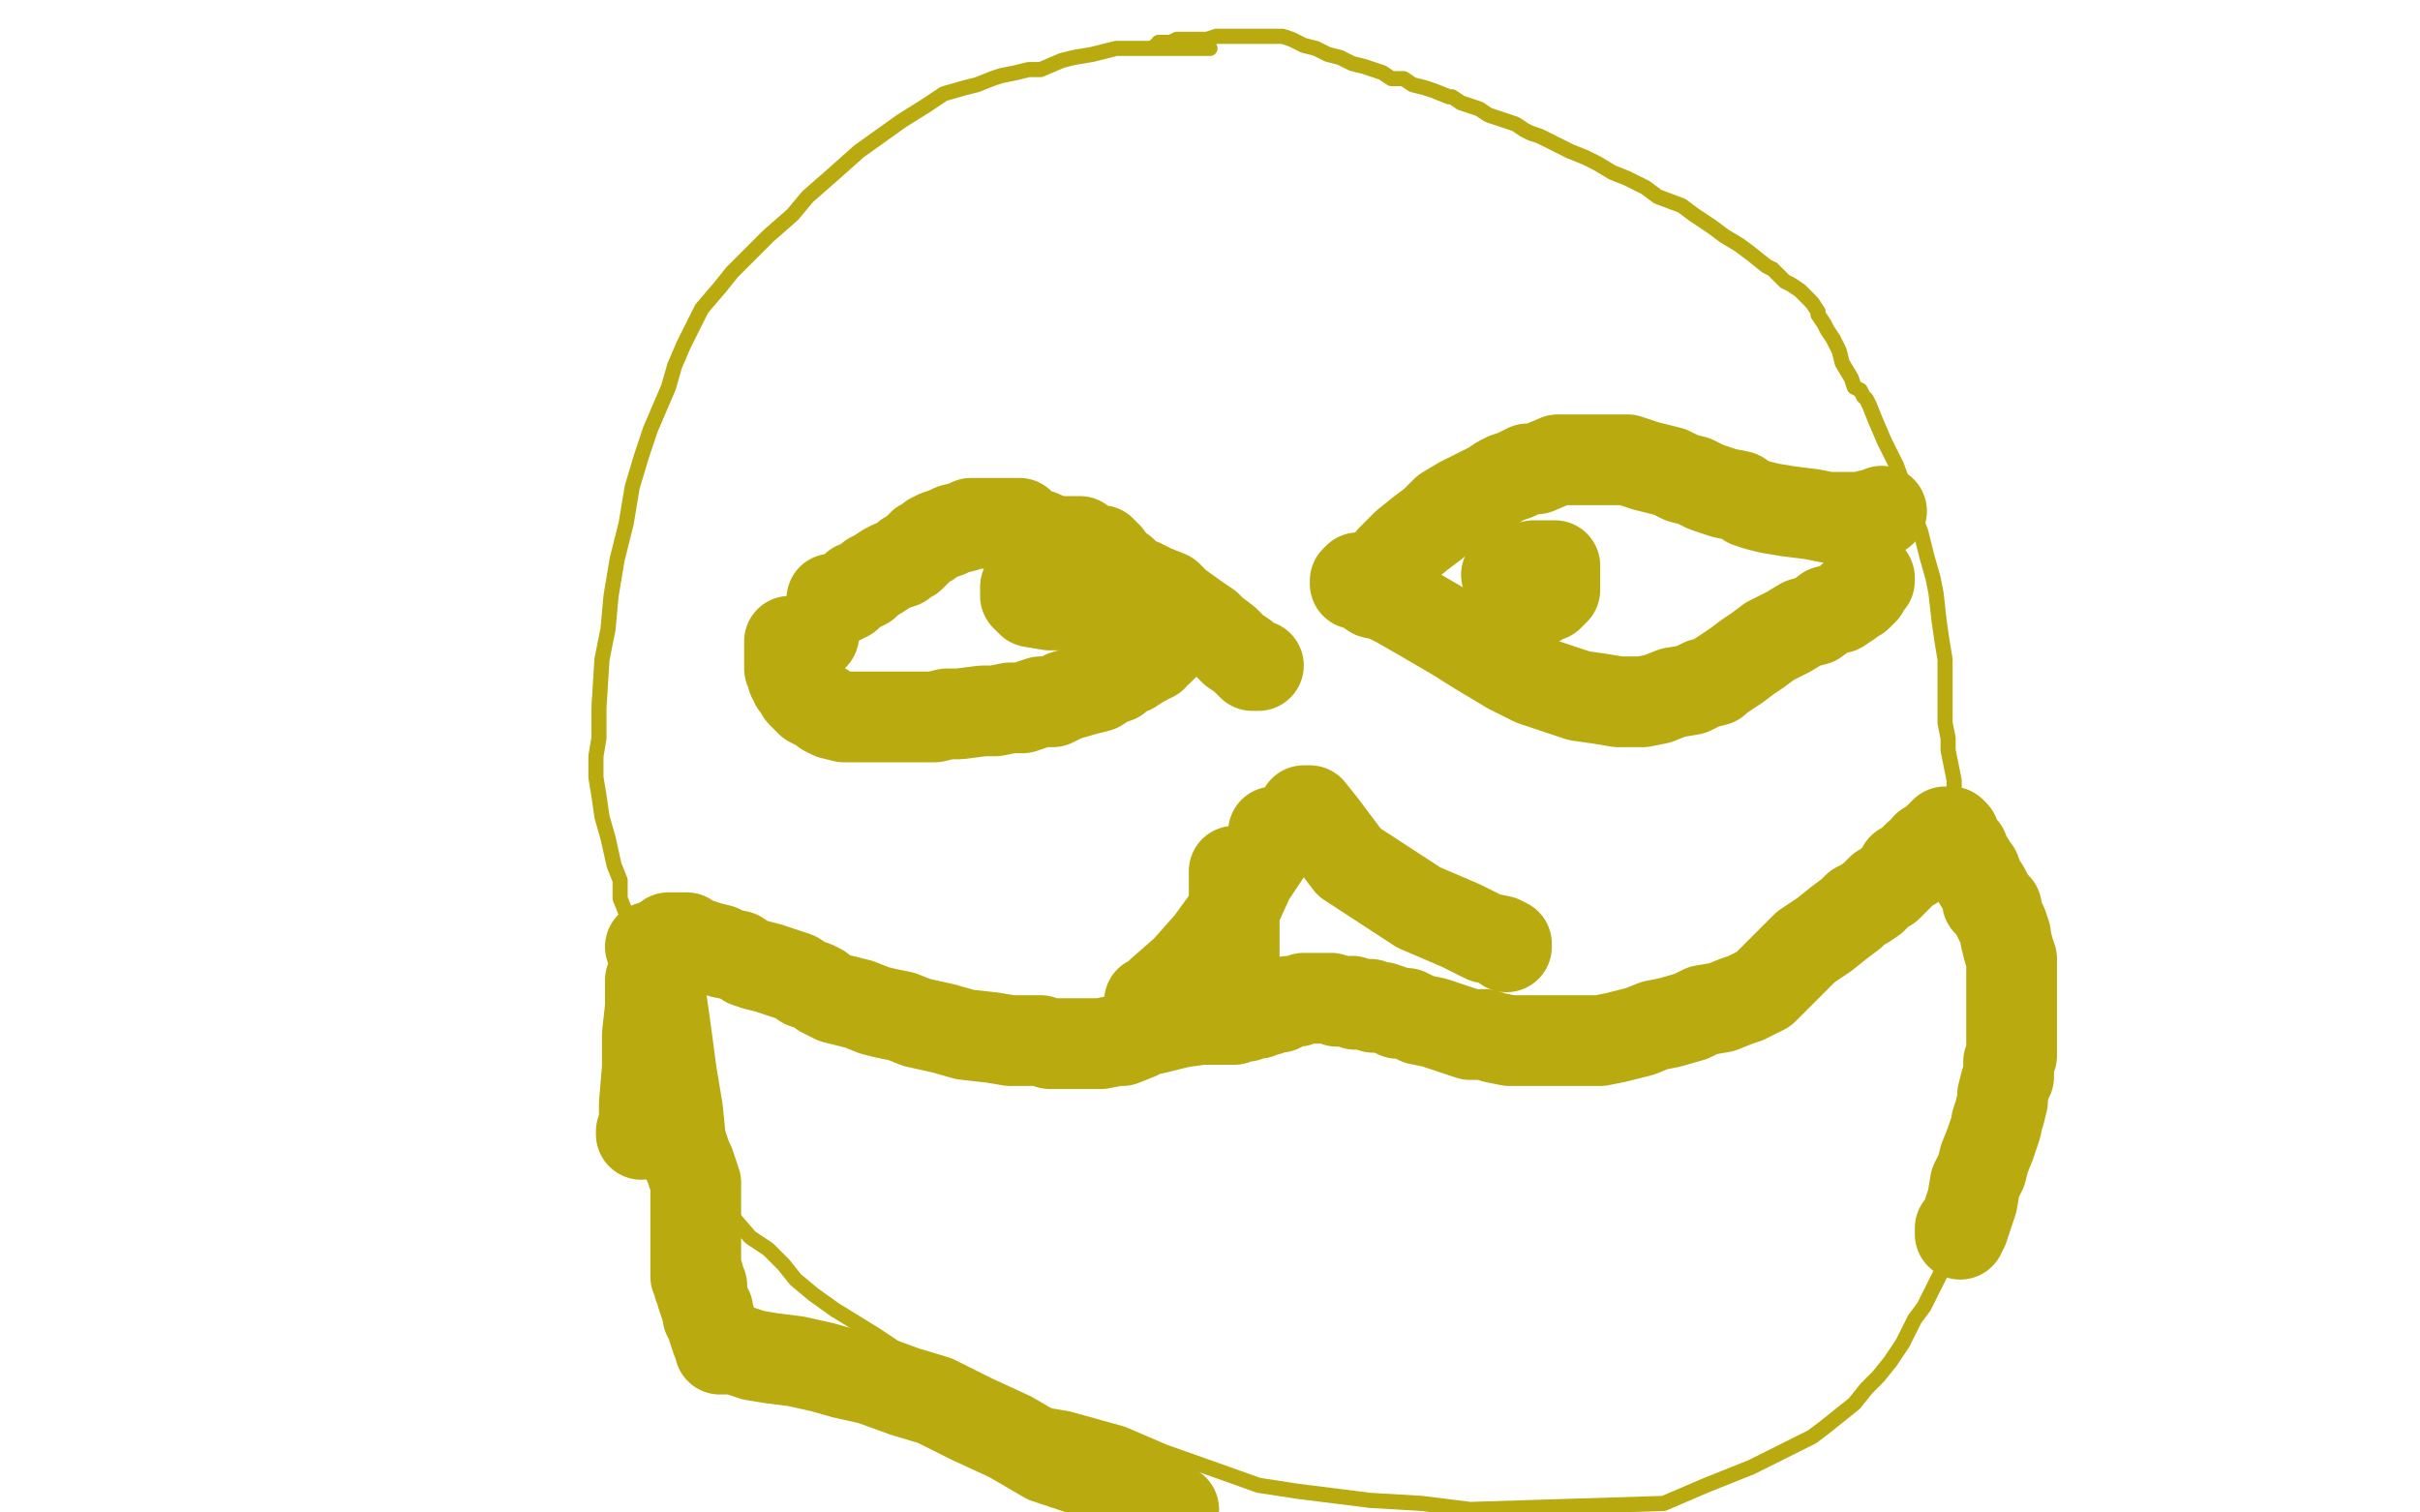 <?xml version="1.0" standalone="no"?>
<!DOCTYPE svg PUBLIC "-//W3C//DTD SVG 1.1//EN"
"http://www.w3.org/Graphics/SVG/1.1/DTD/svg11.dtd">

<svg width="800" height="500" version="1.1" xmlns="http://www.w3.org/2000/svg" xmlns:xlink="http://www.w3.org/1999/xlink" style="stroke-antialiasing: false"><desc>This SVG has been created on https://colorillo.com/</desc><rect x='0' y='0' width='800' height='500' style='fill: rgb(255,255,255); stroke-width:0' /><polyline points="400,16 399,16 399,16 398,16 398,16 397,16 397,16 396,16 396,16 395,16 395,16 393,16 393,16 390,16 387,16 384,16 380,16 377,16 373,16 369,16 365,17 361,18 355,19 351,20 344,23 340,23 336,24 331,25 328,26 323,28 319,29 312,31 306,35 298,40 291,45 284,50 275,58 267,65 262,71 254,78 247,85 242,90 238,95 232,102 229,108 226,114 223,121 221,128 218,135 215,142 212,151 209,161 207,173 204,185 202,197 201,208 199,218 198,234 198,244 197,250 197,257 198,263 199,270 201,277 203,286 205,291 205,297 207,302 209,309 210,311 212,318 213,322 214,327 215,331 216,334 217,338 219,342 219,346 221,351 222,354 223,359 223,363 225,370 226,374 228,378 229,383 232,387 235,393 238,397 242,402 248,409 254,413 259,418 263,423 269,428 276,433 289,441 298,447 307,453 318,459 330,464 341,467 353,469 371,474 385,480 402,486 416,491 429,493 453,496 470,497 486,499 550,497 564,491 579,485 593,478 599,475 603,472 608,468 613,464 617,459 621,455 625,450 629,444 631,440 633,436 636,432 639,426 642,420 645,411 647,406 648,400 650,392 652,386 653,380 655,372 656,366 657,354 658,343 658,334 658,328 658,322 657,316 657,314 655,307 655,303 655,299 654,295 653,290 653,287 651,284 651,281 650,280 649,275 648,272 647,266 646,262 646,258 645,253 644,248 644,244 643,239 643,232 643,227 643,223 643,218 642,212 641,205 640,196 639,191 637,184 635,176 631,165 627,154 623,146 620,139 618,134 617,132 616,131 615,129 613,128 612,125 609,120 608,116 606,112 604,109 603,107 601,104 601,103 599,100 597,98 595,96 592,94 590,93 586,89 584,88 579,84 575,81 570,78 566,75 560,71 556,68 548,65 544,62 538,59 533,57 528,54 524,52 519,50 515,48 513,47 509,45 506,44 504,43 501,41 495,39 492,38 489,36 486,35 483,34 480,32 479,32 474,30 471,29 467,28 464,26 460,26 457,24 451,22 447,21 443,19 439,18 435,16 431,15 427,13 424,12 419,12 416,12 413,12 408,12 402,12 399,13 396,13 393,13 389,13 387,14 385,14 383,14 383,15 382,15" style="fill: none; stroke: #b8aa0f; stroke-width: 5; stroke-linejoin: round; stroke-linecap: round; stroke-antialiasing: false; stroke-antialias: 0; opacity: 1.0"/>
<circle cx="356.5" cy="183.5" r="15" style="fill: #b8aa0f; stroke-antialiasing: false; stroke-antialias: 0; opacity: 1.0"/>
<polyline points="353,183 351,184 351,184 350,185 350,185 351,185 351,185" style="fill: none; stroke: #b8aa0f; stroke-width: 30; stroke-linejoin: round; stroke-linecap: round; stroke-antialiasing: false; stroke-antialias: 0; opacity: 1.0"/>
<polyline points="353,184 352,185 351,187 350,188 350,192 351,193 354,194 357,195 359,195 360,195 360,190 358,187 354,186 351,186 349,186 348,186 347,187 347,188 347,189 347,190 351,190 355,190 357,190 359,188 359,185 359,181 357,179 353,179 348,179 342,183 341,187 341,191 341,195 346,198 352,199 357,200 360,200 362,197 362,194 360,189 357,186 352,186 346,186 341,189 339,194 339,196 339,197 341,199 347,200 353,200 355,199 356,196 357,192 357,188 354,186 352,185 350,185 349,186 349,187 349,189 349,191 352,194 359,196 362,196 363,196 364,195 365,191 366,186 366,184 364,182 362,182 359,182 356,184 354,187 352,190 352,192 353,194 355,194 356,194 357,194 358,191 358,190 357,188 355,188 354,188 353,189 353,191 353,192 353,193 354,193 355,192 355,190" style="fill: none; stroke: #b8aa0f; stroke-width: 30; stroke-linejoin: round; stroke-linecap: round; stroke-antialiasing: false; stroke-antialias: 0; opacity: 1.0"/>
<polyline points="353,191 356,192" style="fill: none; stroke: #b8aa0f; stroke-width: 30; stroke-linejoin: round; stroke-linecap: round; stroke-antialiasing: false; stroke-antialias: 0; opacity: 1.0"/>
<polyline points="355,190 355,189 355,188 354,188 353,188 353,190 353,191" style="fill: none; stroke: #b8aa0f; stroke-width: 30; stroke-linejoin: round; stroke-linecap: round; stroke-antialiasing: false; stroke-antialias: 0; opacity: 1.0"/>
<polyline points="275,198 276,198 276,198 277,198 277,198 278,198 278,198 279,197 279,197 280,197 280,197 281,196 281,196 282,195 282,195 283,194 284,194 286,193 288,191 290,190 293,188 295,187 298,186 300,184 301,184 302,183 304,181 305,180 307,179 308,178 310,177 313,176 315,175 319,174 321,173 322,173 323,173 325,173 326,173 328,173 329,173 330,173 331,173 333,173 334,173 335,173 337,173 338,174 339,175 341,176 344,177 347,179 349,180 351,180 353,181 356,181 357,182 358,183 359,183 361,183 362,184 363,185 364,186 367,187 371,189 372,190 374,192 377,193 381,195 386,197 389,200 396,205 399,207 401,209 405,212 408,215 411,217 412,218 413,219 414,220 415,220 416,220" style="fill: none; stroke: #b8aa0f; stroke-width: 30; stroke-linejoin: round; stroke-linecap: round; stroke-antialiasing: false; stroke-antialias: 0; opacity: 1.0"/>
<polyline points="387,208 387,209 387,209 387,210 387,210 387,211 387,211 386,212 386,212 384,214 384,214 383,215 383,215 382,215 382,215 381,217 380,217 379,218 377,219 374,221 373,221 371,222 369,224 366,225 363,227 359,228 352,230 348,232 344,232 338,234 334,234 329,235 325,235 317,236 313,236 309,237 304,237 301,237 297,237 292,237 286,237 282,237 279,237 275,236 273,235 272,234 270,233 268,232 267,231 266,230 265,229 264,227 263,226 263,225 262,224 262,223 262,222 261,221 261,219 261,218 261,217 261,216 261,215 261,213 261,212 263,212 266,211 269,210" style="fill: none; stroke: #b8aa0f; stroke-width: 30; stroke-linejoin: round; stroke-linecap: round; stroke-antialiasing: false; stroke-antialias: 0; opacity: 1.0"/>
<polyline points="454,196 454,195 454,195 455,193 455,192 456,192 457,190 458,188 460,185 465,180 470,176 474,173 478,169 483,166 487,164 493,161 496,159 498,158 501,157 505,155 508,155 515,152 518,152 522,152 526,152 529,152 534,152 538,152 544,154 548,155 552,156 556,158 560,159 564,161 570,163 575,164 578,166 581,167 585,168 591,169 599,170 604,171 608,171 612,171 615,171 619,170 620,170 622,169" style="fill: none; stroke: #b8aa0f; stroke-width: 30; stroke-linejoin: round; stroke-linecap: round; stroke-antialiasing: false; stroke-antialias: 0; opacity: 1.0"/>
<polyline points="449,191 448,192 448,192 448,193 448,193 449,193 449,193 451,194 451,194 454,196 454,196 458,197 462,199 469,203 481,210 489,215 499,221 507,225 516,228 522,230 529,231 535,232 543,232 548,231 553,229 559,228 563,226 567,225 568,224 571,222 574,220 578,217 581,215 585,212 591,209 596,206 600,205 604,202 608,201 611,199 613,197 614,197 616,195 616,194 617,193 618,192 618,191" style="fill: none; stroke: #b8aa0f; stroke-width: 30; stroke-linejoin: round; stroke-linecap: round; stroke-antialiasing: false; stroke-antialias: 0; opacity: 1.0"/>
<polyline points="498,190 499,190 499,190 500,192 500,192 501,195 501,195 503,198 503,198 504,199 504,199 508,199 509,198 512,197 514,195 514,191 514,188 514,187 512,187 510,187 507,187 505,189 505,190 505,191 505,192 506,192 510,192 511,192 512,191 512,190 512,189 512,188 511,188 509,189 508,190 507,192 507,191" style="fill: none; stroke: #b8aa0f; stroke-width: 30; stroke-linejoin: round; stroke-linecap: round; stroke-antialiasing: false; stroke-antialias: 0; opacity: 1.0"/>
<circle cx="408.5" cy="290.5" r="15" style="fill: #b8aa0f; stroke-antialiasing: false; stroke-antialias: 0; opacity: 1.0"/>
<polyline points="408,288 408,289 408,289 408,290 408,290 408,291 408,291 408,292 408,292 408,293 408,293 408,294 408,294 408,295 408,295 408,296 408,297 408,298 408,299 408,300 408,302 408,303 408,304 408,305 408,306 408,308 408,309 408,310 408,312 408,313 408,314 408,315 408,316 408,317 408,318 408,319 408,320 408,321 408,322 408,323 407,323 405,325 401,326 394,330 390,331 386,332 385,333 384,334 383,334 382,334" style="fill: none; stroke: #b8aa0f; stroke-width: 30; stroke-linejoin: round; stroke-linecap: round; stroke-antialiasing: false; stroke-antialias: 0; opacity: 1.0"/>
<polyline points="421,275 421,276 421,276 421,277 421,277 420,279 420,279 419,281 419,281 413,290 413,290 408,301 408,301 400,312 400,312 392,321 384,328 383,330 381,331 380,331 382,331 385,330 392,325" style="fill: none; stroke: #b8aa0f; stroke-width: 30; stroke-linejoin: round; stroke-linecap: round; stroke-antialiasing: false; stroke-antialias: 0; opacity: 1.0"/>
<polyline points="431,268 433,268 433,268 437,273 437,273 446,285 446,285 469,300 469,300 483,306 483,306 491,310 491,310 496,311 496,311 498,312 498,313" style="fill: none; stroke: #b8aa0f; stroke-width: 30; stroke-linejoin: round; stroke-linecap: round; stroke-antialiasing: false; stroke-antialias: 0; opacity: 1.0"/>
<polyline points="217,319 216,321 216,321 215,324 215,324 215,333 215,333 214,342 214,342 214,353 214,353 213,365 213,365 213,370 213,370 213,373 212,375 212,374 213,371" style="fill: none; stroke: #b8aa0f; stroke-width: 30; stroke-linejoin: round; stroke-linecap: round; stroke-antialiasing: false; stroke-antialias: 0; opacity: 1.0"/>
<polyline points="221,310 222,310 222,310 223,310 223,310 224,310 224,310 225,310 225,310 226,310 226,310 227,310 227,310 228,311 228,311 231,312 234,313 238,314 239,315 244,316 247,318 250,319 254,320 260,322 263,323 266,325 269,326 271,327 272,328 276,330 280,331 284,332 289,334 293,335 298,336 303,338 312,340 319,342 328,343 334,344 339,344 344,344 347,345 351,345 354,345 357,345 360,345 364,345 369,344 371,344 376,342 377,341 382,340 386,339 390,338 397,337 399,337 405,337 408,337 410,336 412,336 413,335 415,335 416,335 417,334 418,334 419,334 420,333 422,333 423,333 424,332 425,332 426,331 428,331 429,331 431,330 432,330 434,330 435,330 436,330 437,330 438,330 440,330 442,331 443,331 445,331 447,331 448,332 449,332 451,332 452,332 453,332 454,333 456,333 457,333 460,334 462,335 465,335 467,336 469,337 474,338 480,340 483,341 486,342 489,342 491,342 494,343 499,344 506,344 512,344 518,344 523,344 529,344 534,343 542,341 547,339 552,338 559,336 563,334 569,333 574,331 577,330 583,327 587,323 592,318 597,313 603,309 608,305 612,302 614,300 616,299 619,297 621,295 622,294 624,293 626,291 627,290 628,289 629,287 630,287 632,286 633,284 634,283 635,283 636,282 637,281 637,280 638,280 640,278 641,277 642,276 643,275 644,275 645,275 646,276 646,277 646,278 648,280 649,281 649,283 651,285 652,287 653,288 654,291 656,294 657,296 657,298 659,299 660,300 660,302 661,304 662,306 663,309 663,310 664,314 665,317 665,319 665,323 665,327 665,331 665,337 665,339 665,342 665,344 665,346 665,349 664,351 664,354 664,356 663,358 662,362 662,364 661,368 660,371 660,372 659,375 658,378 656,383 655,387 653,391 652,397 650,403 649,406 648,407 648,408 648,407 648,406" style="fill: none; stroke: #b8aa0f; stroke-width: 30; stroke-linejoin: round; stroke-linecap: round; stroke-antialiasing: false; stroke-antialias: 0; opacity: 1.0"/>
<polyline points="215,313 216,316 216,316 218,326 218,326 220,340 220,340 222,355 222,355 224,367 224,367 225,377 225,377 227,383 227,383 228,385 229,388 230,391 230,394 230,399 230,400 230,402 230,403 230,404 230,406 230,408 230,409 230,411 230,417 230,420 230,421 230,422 231,422 231,423 231,424 231,425 232,425 232,426 232,427 232,428 233,431 234,433 234,435 235,437 236,440 237,443 238,445 238,446 239,446 241,446 243,446 249,448 255,449 263,450 272,452 279,454 288,456 299,460 309,463 321,469 334,475 346,482 358,486 368,489 373,490 380,494 388,499" style="fill: none; stroke: #b8aa0f; stroke-width: 30; stroke-linejoin: round; stroke-linecap: round; stroke-antialiasing: false; stroke-antialias: 0; opacity: 1.0"/>
</svg>
